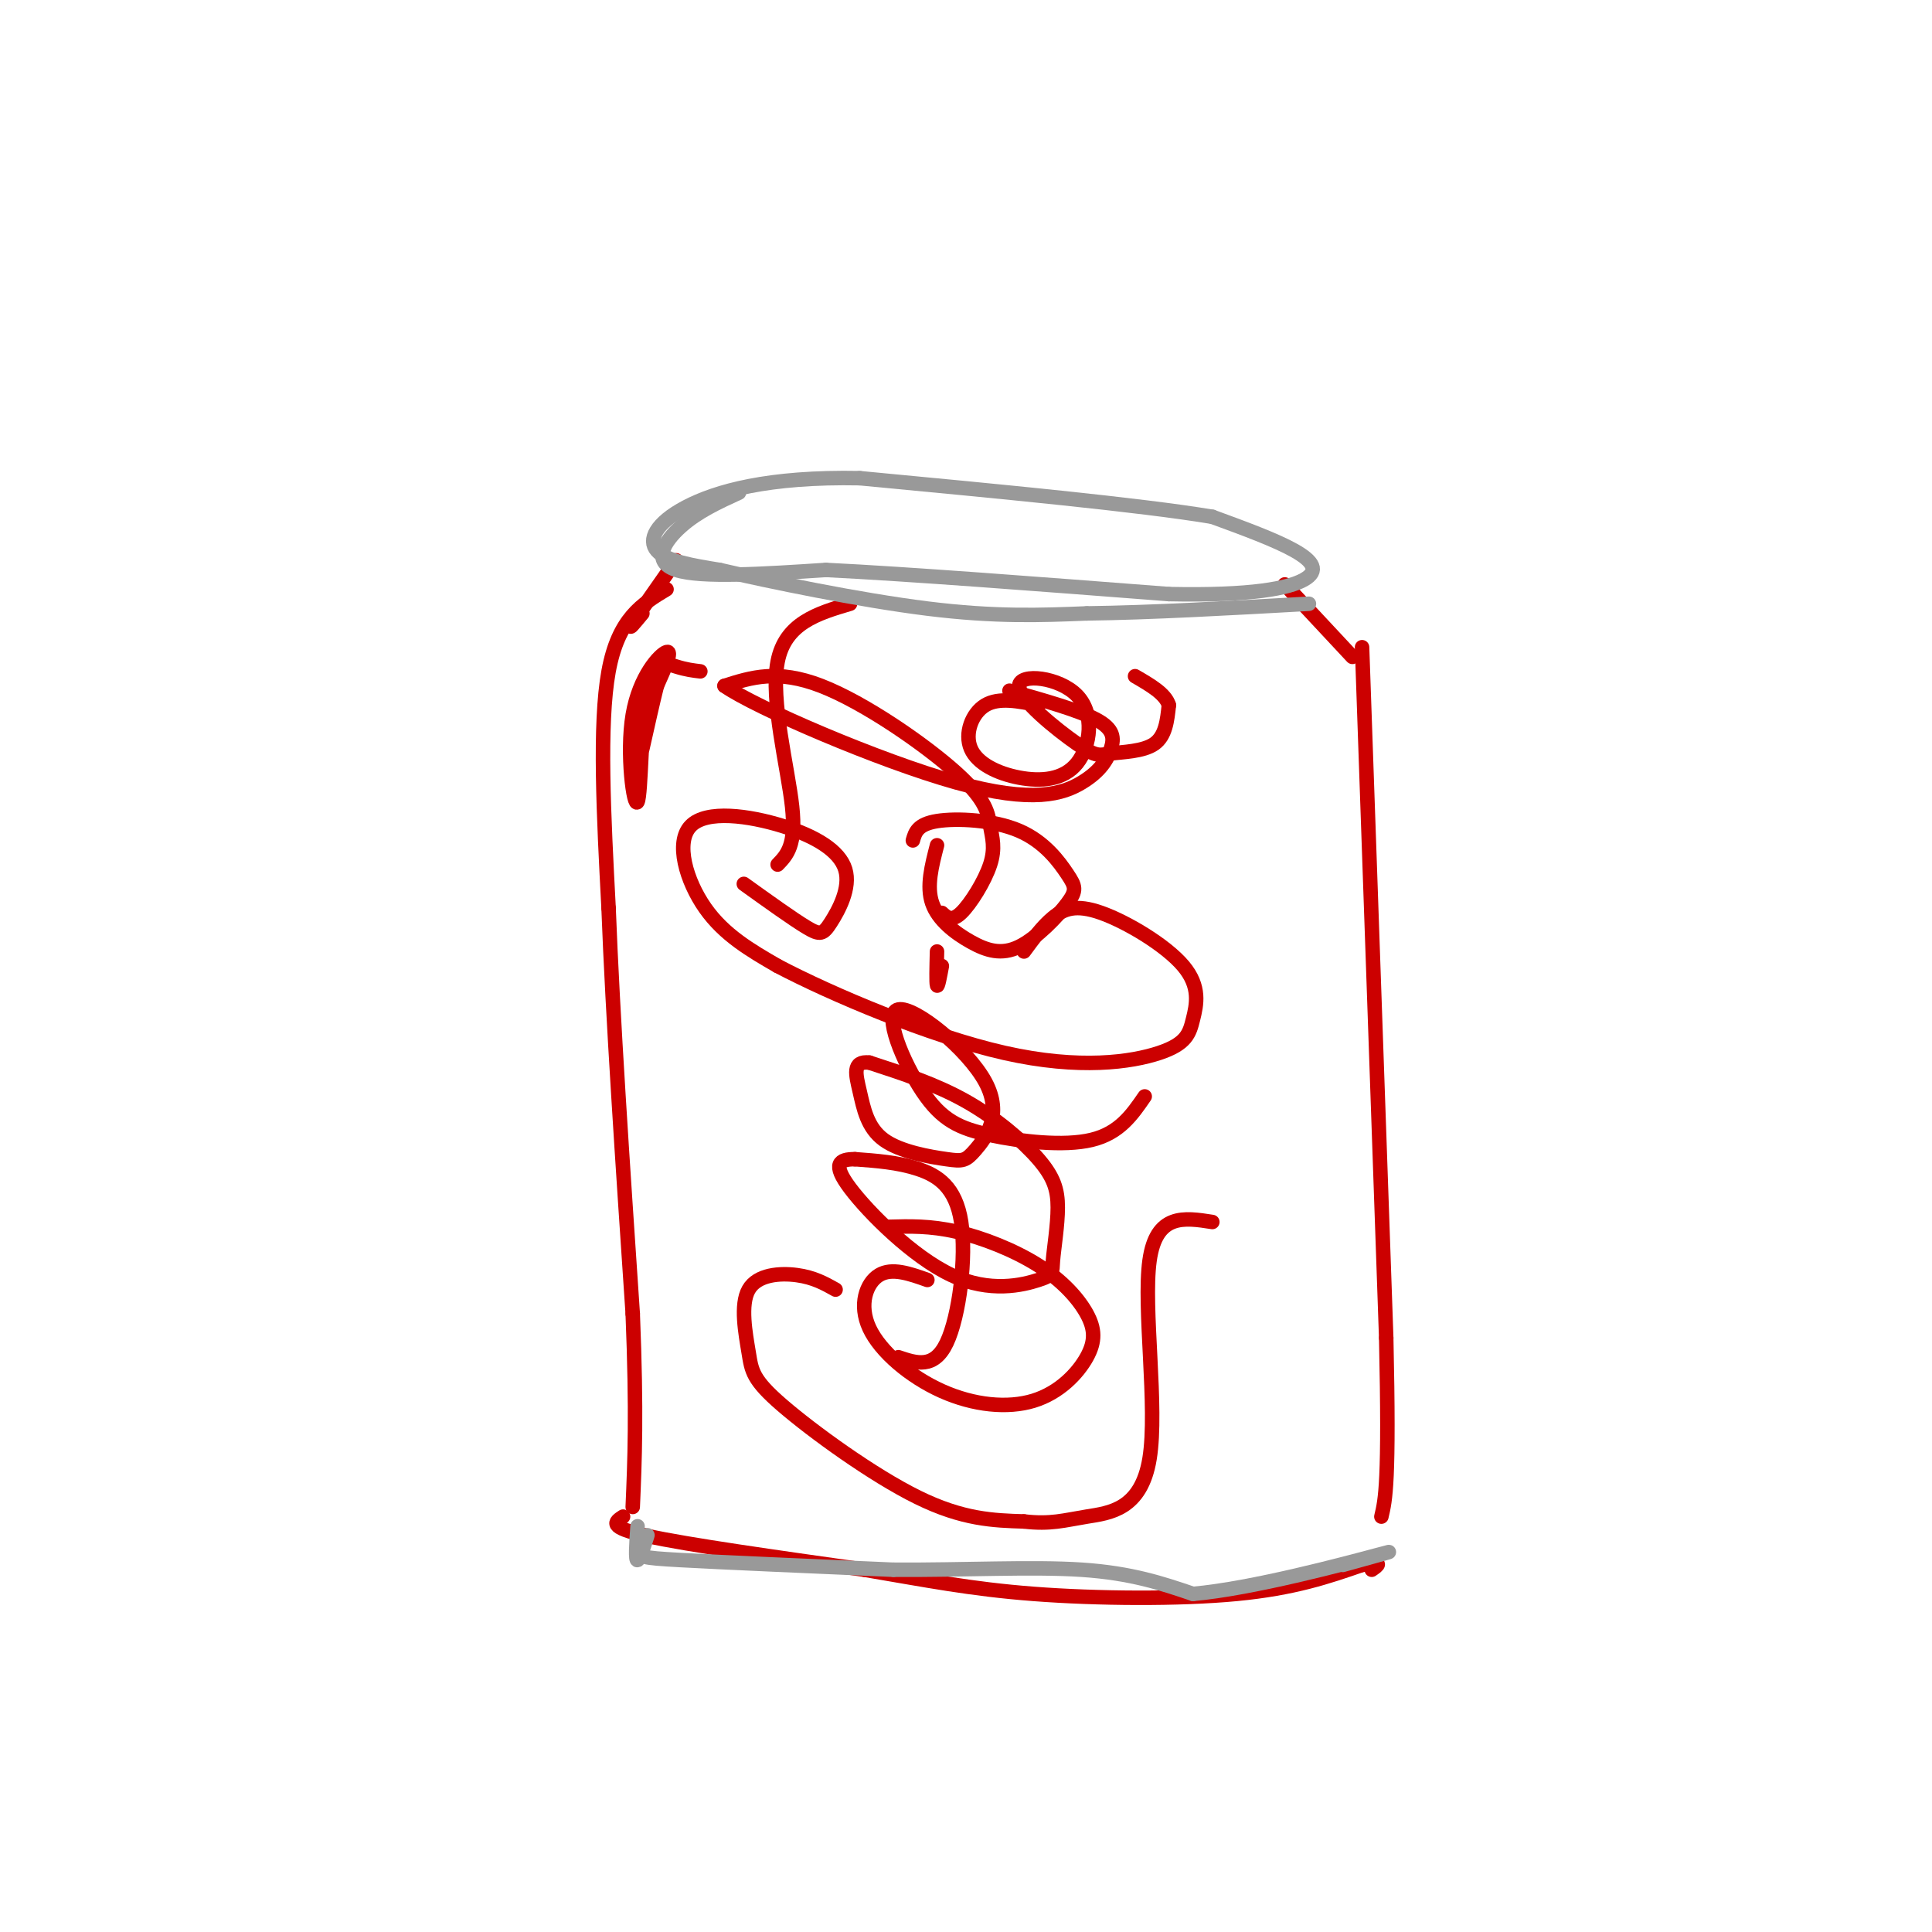 <svg viewBox='0 0 400 400' version='1.1' xmlns='http://www.w3.org/2000/svg' xmlns:xlink='http://www.w3.org/1999/xlink'><g fill='none' stroke='rgb(204,0,0)' stroke-width='3' stroke-linecap='round' stroke-linejoin='round'><path d='M138,122c-5.000,3.000 -10.000,6.000 -12,17c-2.000,11.000 -1.000,30.000 0,49'/><path d='M126,188c0.833,22.167 2.917,53.083 5,84'/><path d='M131,272c0.833,20.667 0.417,30.333 0,40'/><path d='M129,314c-1.667,1.083 -3.333,2.167 5,4c8.333,1.833 26.667,4.417 45,7'/><path d='M179,325c12.690,2.143 21.917,4.000 35,5c13.083,1.000 30.024,1.143 42,0c11.976,-1.143 18.988,-3.571 26,-6'/><path d='M282,324c4.667,-0.833 3.333,0.083 2,1'/><path d='M266,121c0.000,0.000 14.000,15.000 14,15'/><path d='M282,134c0.000,0.000 5.000,143.000 5,143'/><path d='M287,277c0.667,30.000 -0.167,33.500 -1,37'/><path d='M140,116c-3.917,5.583 -7.833,11.167 -9,13c-1.167,1.833 0.417,-0.083 2,-2'/><path d='M173,267c-2.255,-1.264 -4.510,-2.528 -8,-3c-3.490,-0.472 -8.214,-0.151 -10,3c-1.786,3.151 -0.633,9.133 0,13c0.633,3.867 0.747,5.618 7,11c6.253,5.382 18.644,14.395 28,19c9.356,4.605 15.678,4.803 22,5'/><path d='M212,315c5.518,0.646 8.314,-0.239 13,-1c4.686,-0.761 11.262,-1.397 13,-12c1.738,-10.603 -1.360,-31.172 0,-41c1.360,-9.828 7.180,-8.914 13,-8'/><path d='M192,265c-3.676,-1.306 -7.353,-2.612 -10,-1c-2.647,1.612 -4.266,6.141 -2,11c2.266,4.859 8.416,10.049 15,13c6.584,2.951 13.604,3.663 19,2c5.396,-1.663 9.170,-5.700 11,-9c1.830,-3.300 1.717,-5.864 0,-9c-1.717,-3.136 -5.039,-6.844 -10,-10c-4.961,-3.156 -11.560,-5.759 -17,-7c-5.440,-1.241 -9.720,-1.121 -14,-1'/><path d='M186,281c3.696,1.244 7.393,2.488 10,-3c2.607,-5.488 4.125,-17.708 3,-25c-1.125,-7.292 -4.893,-9.655 -9,-11c-4.107,-1.345 -8.554,-1.673 -13,-2'/><path d='M177,240c-3.231,-0.020 -4.808,0.931 -1,6c3.808,5.069 13.002,14.256 21,18c7.998,3.744 14.800,2.044 18,1c3.200,-1.044 2.800,-1.432 3,-4c0.200,-2.568 1.002,-7.317 1,-11c-0.002,-3.683 -0.808,-6.299 -4,-10c-3.192,-3.701 -8.769,-8.486 -15,-12c-6.231,-3.514 -13.115,-5.757 -20,-8'/><path d='M180,220c-3.657,-0.422 -2.800,2.522 -2,6c0.800,3.478 1.541,7.488 5,10c3.459,2.512 9.635,3.525 13,4c3.365,0.475 3.919,0.413 6,-2c2.081,-2.413 5.688,-7.176 2,-14c-3.688,-6.824 -14.670,-15.710 -18,-15c-3.330,0.710 0.994,11.015 5,17c4.006,5.985 7.694,7.650 14,9c6.306,1.350 15.230,2.386 21,1c5.770,-1.386 8.385,-5.193 11,-9'/><path d='M194,197c-0.083,3.250 -0.167,6.500 0,7c0.167,0.500 0.583,-1.750 1,-4'/><path d='M154,183c5.084,3.648 10.167,7.296 13,9c2.833,1.704 3.415,1.463 5,-1c1.585,-2.463 4.173,-7.149 3,-11c-1.173,-3.851 -6.108,-6.867 -13,-9c-6.892,-2.133 -15.740,-3.382 -19,0c-3.260,3.382 -0.931,11.395 3,17c3.931,5.605 9.466,8.803 15,12'/><path d='M161,200c11.129,5.855 31.452,14.492 47,18c15.548,3.508 26.320,1.888 32,0c5.680,-1.888 6.268,-4.045 7,-7c0.732,-2.955 1.609,-6.710 -2,-11c-3.609,-4.290 -11.702,-9.117 -17,-11c-5.298,-1.883 -7.799,-0.824 -10,1c-2.201,1.824 -4.100,4.412 -6,7'/><path d='M194,175c-1.103,4.261 -2.206,8.522 -1,12c1.206,3.478 4.722,6.172 8,8c3.278,1.828 6.319,2.788 10,1c3.681,-1.788 8.003,-6.324 10,-9c1.997,-2.676 1.669,-3.490 0,-6c-1.669,-2.510 -4.680,-6.714 -10,-9c-5.320,-2.286 -12.949,-2.653 -17,-2c-4.051,0.653 -4.526,2.327 -5,4'/><path d='M195,189c1.017,0.941 2.033,1.881 4,0c1.967,-1.881 4.883,-6.584 6,-10c1.117,-3.416 0.433,-5.544 0,-8c-0.433,-2.456 -0.617,-5.238 -7,-11c-6.383,-5.762 -18.967,-14.503 -28,-18c-9.033,-3.497 -14.517,-1.748 -20,0'/><path d='M150,142c6.295,4.437 32.032,15.529 48,20c15.968,4.471 22.167,2.322 26,0c3.833,-2.322 5.301,-4.818 6,-7c0.699,-2.182 0.628,-4.052 -3,-6c-3.628,-1.948 -10.814,-3.974 -18,-6'/><path d='M215,146c-4.095,-0.840 -8.190,-1.681 -11,0c-2.810,1.681 -4.336,5.882 -3,9c1.336,3.118 5.534,5.152 10,6c4.466,0.848 9.200,0.511 12,-3c2.800,-3.511 3.667,-10.196 0,-14c-3.667,-3.804 -11.869,-4.726 -12,-2c-0.131,2.726 7.810,9.102 12,12c4.190,2.898 4.628,2.319 7,2c2.372,-0.319 6.678,-0.377 9,-2c2.322,-1.623 2.661,-4.812 3,-8'/><path d='M242,146c-0.667,-2.333 -3.833,-4.167 -7,-6'/><path d='M161,179c1.933,-2.000 3.867,-4.000 3,-12c-0.867,-8.000 -4.533,-22.000 -3,-30c1.533,-8.000 8.267,-10.000 15,-12'/></g>
<g fill='none' stroke='rgb(153,153,153)' stroke-width='3' stroke-linecap='round' stroke-linejoin='round'><path d='M153,102c-4.267,1.956 -8.533,3.911 -12,7c-3.467,3.089 -6.133,7.311 -1,9c5.133,1.689 18.067,0.844 31,0'/><path d='M171,118c17.000,0.833 44.000,2.917 71,5'/><path d='M242,123c17.238,0.369 24.833,-1.208 28,-3c3.167,-1.792 1.905,-3.798 -2,-6c-3.905,-2.202 -10.452,-4.601 -17,-7'/><path d='M251,107c-15.000,-2.500 -44.000,-5.250 -73,-8'/><path d='M178,99c-18.929,-0.369 -29.750,2.708 -36,6c-6.250,3.292 -7.929,6.798 -6,9c1.929,2.202 7.464,3.101 13,4'/><path d='M149,118c10.111,2.356 28.889,6.244 43,8c14.111,1.756 23.556,1.378 33,1'/><path d='M225,127c13.167,-0.167 29.583,-1.083 46,-2'/><path d='M132,316c-0.250,3.603 -0.501,7.206 0,7c0.501,-0.206 1.753,-4.220 2,-5c0.247,-0.780 -0.510,1.675 -1,3c-0.490,1.325 -0.711,1.522 8,2c8.711,0.478 26.356,1.239 44,2'/><path d='M185,325c14.489,0.089 28.711,-0.689 39,0c10.289,0.689 16.644,2.844 23,5'/><path d='M247,330c12.333,-1.089 31.667,-6.311 38,-8c6.333,-1.689 -0.333,0.156 -7,2'/></g>
<g fill='none' stroke='rgb(204,0,0)' stroke-width='3' stroke-linecap='round' stroke-linejoin='round'><path d='M145,139c-1.471,-0.176 -2.941,-0.351 -5,-1c-2.059,-0.649 -4.706,-1.771 -6,5c-1.294,6.771 -1.233,21.433 -2,23c-0.767,1.567 -2.360,-9.963 -1,-18c1.360,-8.037 5.674,-12.582 7,-13c1.326,-0.418 -0.337,3.291 -2,7'/><path d='M136,142c-0.833,3.333 -1.917,8.167 -3,13'/></g>
</svg>